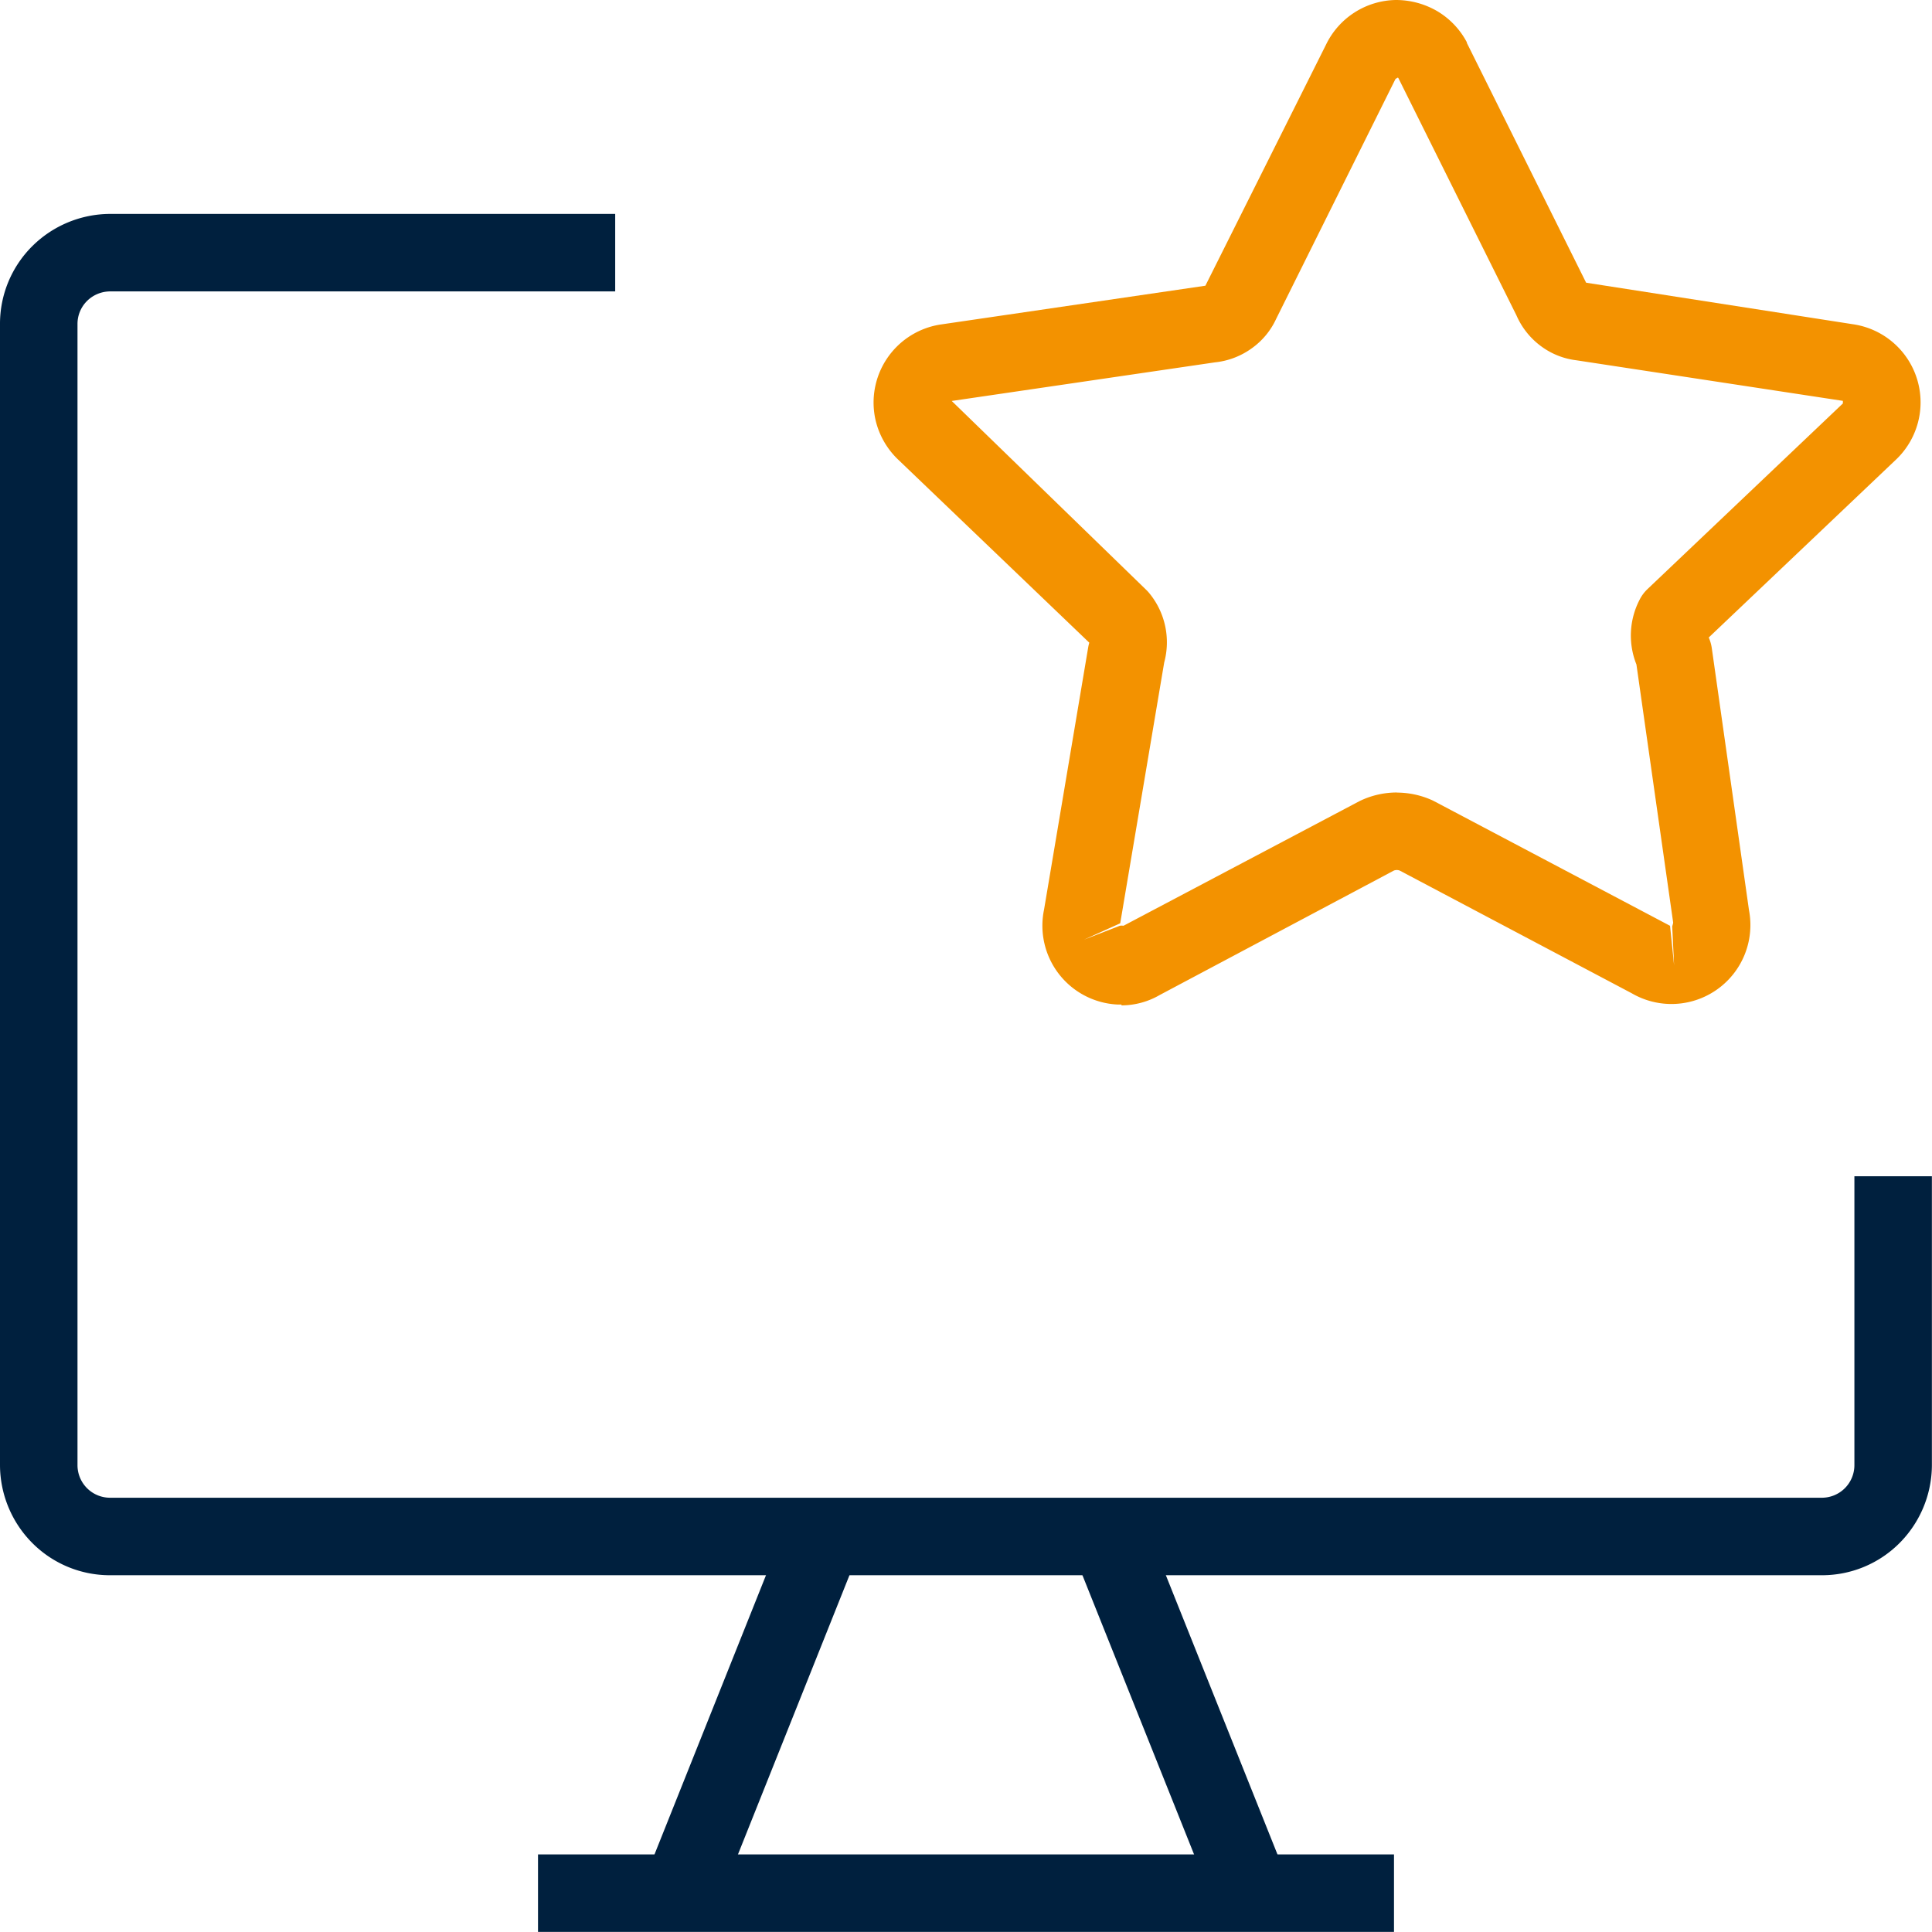 <svg xmlns="http://www.w3.org/2000/svg" xmlns:xlink="http://www.w3.org/1999/xlink" width="18.623" height="18.622" viewBox="0 0 18.623 18.622">
  <defs>
    <clipPath id="clip-path">
      <rect id="Rectangle_2946" data-name="Rectangle 2946" width="18.623" height="18.622" transform="translate(0 0)" fill="none"/>
    </clipPath>
  </defs>
  <g id="lumi_experience_Icon" transform="translate(0 0)">
    <g id="Group_3451" data-name="Group 3451" transform="translate(0 0)" clip-path="url(#clip-path)">
      <path id="Path_11667" data-name="Path 11667" d="M17.562,22.786H1.061a1.054,1.054,0,0,1-.75-.311A1.068,1.068,0,0,1,0,21.725v-11a1.055,1.055,0,0,1,.311-.75,1.069,1.069,0,0,1,.75-.311H5.93v.747H1.061a.317.317,0,0,0-.222.092.312.312,0,0,0-.092.222v11a.314.314,0,0,0,.314.314h16.5a.314.314,0,0,0,.314-.314V18.94h.747v2.785a1.069,1.069,0,0,1-.311.75,1.054,1.054,0,0,1-.75.311" transform="translate(0 -7.602)" fill="#00203e"/>
      <rect id="Rectangle_2943" data-name="Rectangle 2943" width="3.703" height="0.747" transform="matrix(0.371, -0.929, 0.929, 0.371, 6.215, 18.11)" fill="#00203e"/>
      <rect id="Rectangle_2944" data-name="Rectangle 2944" width="0.747" height="3.703" transform="matrix(0.928, -0.371, 0.371, 0.928, 10.34, 14.949)" fill="#00203e"/>
      <rect id="Rectangle_2945" data-name="Rectangle 2945" width="8.251" height="0.747" transform="translate(5.186 17.875)" fill="#00203e"/>
      <path id="Path_11668" data-name="Path 11668" d="M41.868,9.683h-.037a.761.761,0,0,1-.709-.916l.425-2.525a.359.359,0,0,1,.011-.047L39.706,4.421a.77.77,0,0,1-.207-.366.761.761,0,0,1,.619-.926l2.559-.375L43.84.43A.761.761,0,0,1,44.511,0a.792.792,0,0,1,.4.107.763.763,0,0,1,.286.3l0,.006,1.15,2.312,2.569.4a.761.761,0,0,1,.413,1.31l-1.8,1.71a.4.4,0,0,1,.029.1l.359,2.529a.761.761,0,0,1-1.131.8L44.549,8.391a.083.083,0,0,0-.054,0l-2.258,1.2a.737.737,0,0,1-.369.1M44.522,7.64a.831.831,0,0,1,.342.074l.02.01,2.272,1.2.039.382-.018-.373c0-.008.01-.033.009-.041l-.354-2.487a.749.749,0,0,1,.031-.625.37.37,0,0,1,.074-.1l1.885-1.791,0-.025-2.568-.391a.714.714,0,0,1-.339-.134.734.734,0,0,1-.24-.3L44.538.754a.014.014,0,0,0-.006-.006s-.022.012-.023.014l-1.15,2.312a.716.716,0,0,1-.233.282.735.735,0,0,1-.358.137l-2.536.372,1.875,1.821a.367.367,0,0,1,.031.034.745.745,0,0,1,.142.666L41.856,8.9l-.35.158.348-.135a.164.164,0,0,1,.029,0h.006l2.272-1.2.021-.01a.822.822,0,0,1,.341-.074" transform="translate(-31.058 0)" fill="#f39200"/>
    </g>
  </g>
</svg>
